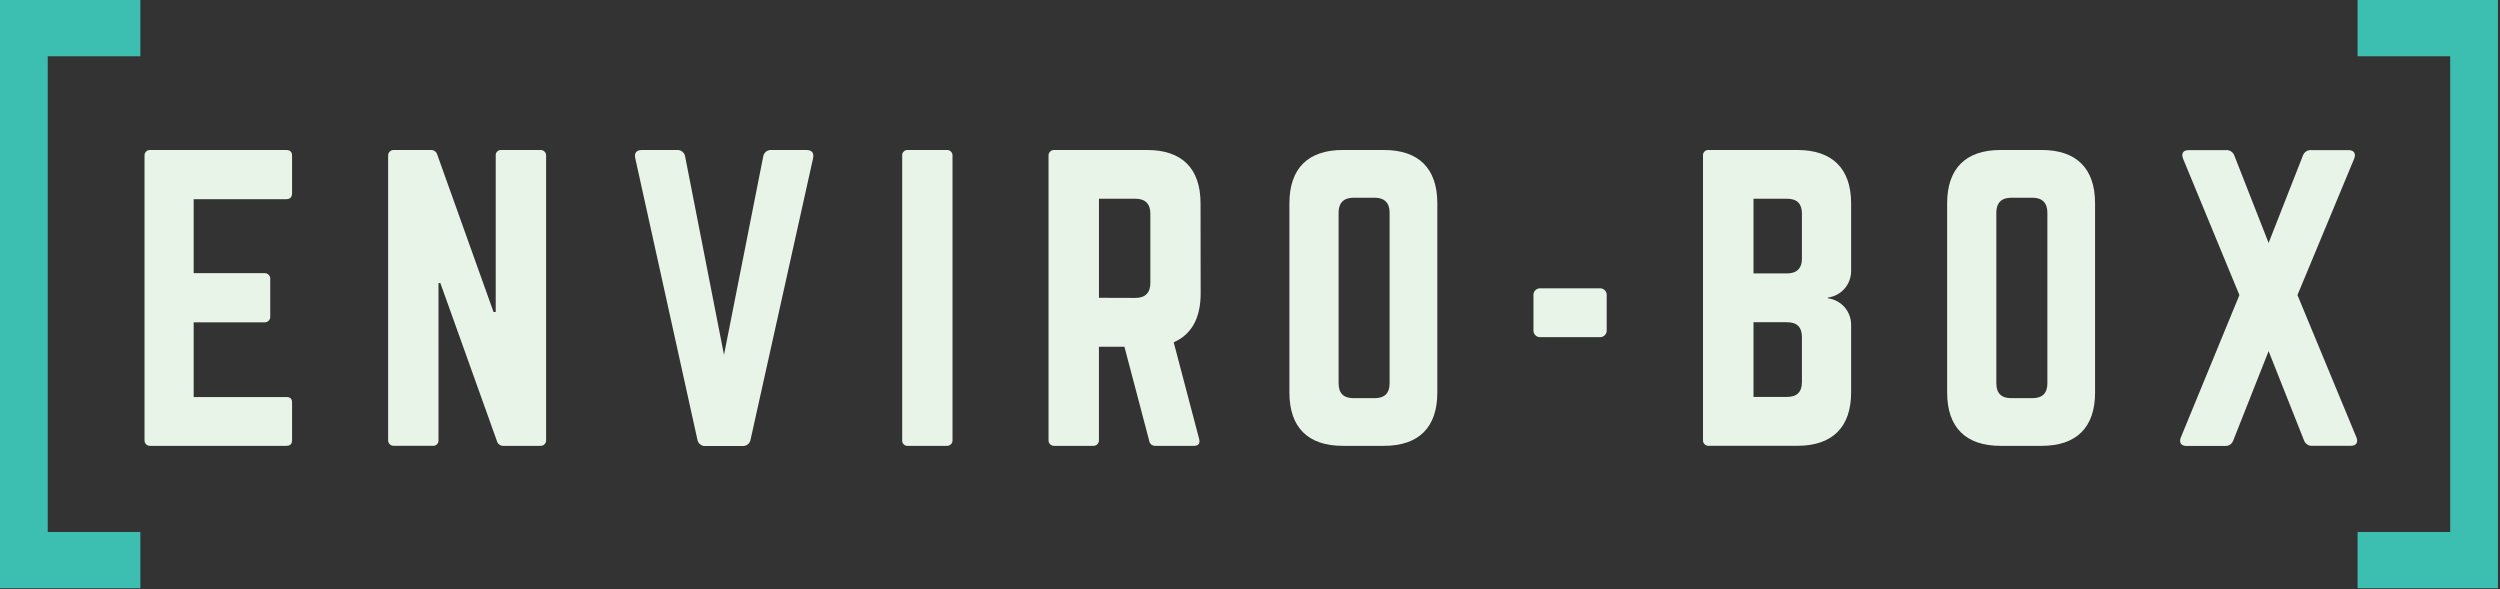 <svg width="649" height="153" viewBox="0 0 649 153" fill="none" xmlns="http://www.w3.org/2000/svg">
<rect x="0" y="0" width="649" height="153" fill="#333333" stroke="none"/>
<path d="M75.82 50.08C75.82 51.08 75.43 51.71 74.28 51.71H50.28V70.91H68.62C68.833 70.895 69.048 70.927 69.247 71.005C69.447 71.083 69.626 71.205 69.773 71.361C69.919 71.517 70.029 71.704 70.095 71.908C70.16 72.112 70.179 72.328 70.15 72.54V82.05C70.179 82.262 70.16 82.478 70.095 82.682C70.029 82.886 69.919 83.073 69.773 83.229C69.626 83.385 69.447 83.507 69.247 83.585C69.048 83.663 68.833 83.695 68.62 83.68H50.28V103.07H74.28C75.43 103.07 75.82 103.55 75.82 104.6V114.2C75.82 115.2 75.43 115.74 74.28 115.74H38.96C38.76 115.748 38.56 115.714 38.375 115.638C38.19 115.562 38.023 115.447 37.886 115.301C37.75 115.154 37.646 114.98 37.583 114.79C37.52 114.6 37.498 114.399 37.52 114.2V40.48C37.498 40.281 37.52 40.08 37.583 39.89C37.646 39.7 37.75 39.526 37.886 39.38C38.023 39.233 38.19 39.118 38.375 39.042C38.56 38.967 38.76 38.932 38.96 38.94H74.28C75.43 38.94 75.82 39.52 75.82 40.48V50.08Z" fill="#E9F4E9"/>
<path d="M140.23 38.94C140.437 38.922 140.645 38.949 140.84 39.02C141.035 39.091 141.213 39.203 141.36 39.35C141.506 39.497 141.619 39.674 141.69 39.87C141.761 40.065 141.788 40.273 141.77 40.48V114.2C141.788 114.407 141.761 114.615 141.69 114.81C141.619 115.006 141.506 115.183 141.36 115.33C141.213 115.477 141.035 115.589 140.84 115.66C140.645 115.731 140.437 115.758 140.23 115.74H130.73C130.341 115.768 129.954 115.659 129.637 115.43C129.321 115.201 129.095 114.869 129 114.49L114.32 73.49H113.83V114.19C113.858 114.398 113.837 114.609 113.77 114.808C113.703 115.007 113.592 115.188 113.444 115.336C113.296 115.485 113.116 115.598 112.918 115.666C112.719 115.735 112.508 115.756 112.3 115.73H102.3C102.093 115.748 101.885 115.721 101.69 115.65C101.494 115.579 101.317 115.466 101.17 115.32C101.024 115.173 100.911 114.996 100.84 114.8C100.769 114.605 100.742 114.397 100.76 114.19V40.48C100.742 40.273 100.769 40.065 100.84 39.87C100.911 39.674 101.024 39.497 101.17 39.35C101.317 39.203 101.494 39.091 101.69 39.02C101.885 38.949 102.093 38.922 102.3 38.94H111.8C112.189 38.914 112.575 39.024 112.891 39.253C113.207 39.481 113.433 39.812 113.53 40.19L128.12 80.99H128.69V40.48C128.662 40.271 128.682 40.059 128.75 39.859C128.817 39.659 128.93 39.478 129.079 39.329C129.228 39.18 129.409 39.068 129.609 39C129.809 38.932 130.021 38.912 130.23 38.94H140.23Z" fill="#E9F4E9"/>
<path d="M209.35 38.94C210.79 38.94 211.35 39.71 211.08 41.06L194.86 114.06C194.793 114.562 194.537 115.02 194.146 115.341C193.754 115.662 193.255 115.822 192.75 115.79H183.15C182.643 115.825 182.142 115.666 181.748 115.344C181.354 115.023 181.097 114.564 181.03 114.06L164.91 41.06C164.62 39.71 165.2 38.94 166.64 38.94H175.75C176.257 38.905 176.758 39.064 177.152 39.386C177.546 39.707 177.803 40.166 177.87 40.67L187.95 92.12L198.12 40.67C198.187 40.168 198.443 39.71 198.834 39.389C199.226 39.068 199.725 38.908 200.23 38.94H209.35Z" fill="#E9F4E9"/>
<path d="M245.74 38.94C245.946 38.921 246.154 38.949 246.349 39.02C246.544 39.09 246.721 39.203 246.867 39.351C247.013 39.498 247.125 39.675 247.194 39.87C247.264 40.066 247.29 40.274 247.27 40.48V114.2C247.29 114.406 247.264 114.615 247.194 114.81C247.125 115.005 247.013 115.182 246.867 115.33C246.721 115.477 246.544 115.59 246.349 115.66C246.154 115.731 245.946 115.759 245.74 115.74H235.74C235.532 115.766 235.321 115.745 235.122 115.676C234.924 115.608 234.744 115.495 234.596 115.346C234.448 115.198 234.337 115.017 234.27 114.818C234.203 114.619 234.182 114.408 234.21 114.2V40.48C234.182 40.272 234.203 40.061 234.27 39.862C234.337 39.663 234.448 39.482 234.596 39.334C234.744 39.185 234.924 39.072 235.122 39.004C235.321 38.935 235.532 38.914 235.74 38.94H245.74Z" fill="#E9F4E9"/>
<path d="M311.69 76.19C311.69 82.62 309.29 86.85 304.69 88.86L311.31 114.01C311.6 115.16 311.03 115.74 309.97 115.74H299.97C299.576 115.774 299.184 115.653 298.878 115.403C298.572 115.152 298.375 114.793 298.33 114.4L291.9 90.01H285.28V114.2C285.298 114.407 285.271 114.615 285.2 114.81C285.129 115.006 285.016 115.183 284.87 115.33C284.723 115.476 284.545 115.589 284.35 115.66C284.155 115.731 283.947 115.758 283.74 115.74H273.74C273.533 115.758 273.325 115.731 273.13 115.66C272.934 115.589 272.757 115.476 272.61 115.33C272.463 115.183 272.351 115.006 272.28 114.81C272.209 114.615 272.182 114.407 272.2 114.2V40.48C272.182 40.273 272.209 40.065 272.28 39.87C272.351 39.674 272.463 39.497 272.61 39.35C272.757 39.203 272.934 39.091 273.13 39.02C273.325 38.949 273.533 38.922 273.74 38.94H297.83C306.83 38.94 311.66 43.74 311.66 52.77L311.69 76.19ZM294.79 77.34C297.29 77.34 298.63 76 298.63 73.5V55.43C298.63 52.93 297.29 51.59 294.79 51.59H285.29V77.31L294.79 77.34Z" fill="#E9F4E9"/>
<path d="M334.73 52.77C334.73 43.77 339.53 38.94 348.55 38.94H359.3C368.3 38.94 373.13 43.74 373.13 52.77V101.92C373.13 110.92 368.33 115.74 359.3 115.74H348.55C339.55 115.74 334.73 110.94 334.73 101.92V52.77ZM356.9 103.36C359.4 103.36 360.74 102.11 360.74 99.52V55.17C360.74 52.67 359.4 51.33 356.9 51.33H351.34C348.84 51.33 347.5 52.67 347.5 55.17V99.52C347.5 102.11 348.84 103.36 351.34 103.36H356.9Z" fill="#E9F4E9"/>
<path d="M398.09 76.77C398.058 76.51 398.085 76.246 398.17 75.999C398.255 75.751 398.395 75.526 398.581 75.341C398.766 75.155 398.991 75.015 399.239 74.93C399.486 74.845 399.75 74.818 400.01 74.85H415.18C415.44 74.82 415.702 74.848 415.949 74.934C416.196 75.02 416.42 75.16 416.605 75.345C416.79 75.53 416.93 75.754 417.016 76.001C417.102 76.248 417.131 76.511 417.1 76.77V85.6C417.131 85.86 417.102 86.123 417.016 86.369C416.93 86.616 416.79 86.84 416.605 87.025C416.42 87.21 416.196 87.35 415.949 87.436C415.702 87.522 415.44 87.55 415.18 87.52H400.01C399.75 87.552 399.486 87.525 399.239 87.44C398.991 87.355 398.766 87.215 398.581 87.029C398.395 86.844 398.255 86.619 398.17 86.372C398.085 86.124 398.058 85.86 398.09 85.6V76.77Z" fill="#E9F4E9"/>
<path d="M480.55 70.43C480.537 72.106 479.917 73.721 478.804 74.975C477.692 76.229 476.163 77.037 474.5 77.25V77.43C476.163 77.639 477.693 78.444 478.806 79.697C479.919 80.95 480.539 82.564 480.55 84.24V101.91C480.55 110.91 475.65 115.73 466.63 115.73H443.63C443.423 115.749 443.216 115.722 443.021 115.651C442.826 115.58 442.649 115.467 442.503 115.319C442.357 115.172 442.245 114.995 442.176 114.8C442.106 114.605 442.08 114.396 442.1 114.19V40.48C442.072 40.272 442.093 40.061 442.16 39.862C442.227 39.663 442.338 39.482 442.486 39.334C442.634 39.185 442.814 39.072 443.012 39.004C443.211 38.935 443.422 38.914 443.63 38.94H466.63C475.63 38.94 480.55 43.74 480.55 52.77V70.43ZM467.78 55.43C467.78 52.93 466.54 51.59 463.94 51.59H455.21V70.98H463.94C466.44 70.98 467.78 69.63 467.78 67.23V55.43ZM467.78 87.49C467.78 84.99 466.54 83.65 463.94 83.65H455.21V103.04H463.94C466.44 103.04 467.78 101.79 467.78 99.2V87.49Z" fill="#E9F4E9"/>
<path d="M505.48 52.77C505.48 43.77 510.28 38.94 519.31 38.94H530.06C539.06 38.94 543.88 43.74 543.88 52.77V101.92C543.88 110.92 539.08 115.74 530.06 115.74H519.31C510.31 115.74 505.48 110.94 505.48 101.92V52.77ZM527.66 103.36C530.15 103.36 531.5 102.11 531.5 99.52V55.17C531.5 52.67 530.15 51.33 527.66 51.33H522.09C519.59 51.33 518.25 52.67 518.25 55.17V99.52C518.25 102.11 519.59 103.36 522.09 103.36H527.66Z" fill="#E9F4E9"/>
<path d="M611.68 113.43C612.26 114.77 611.78 115.73 610.25 115.73H600.36C599.895 115.781 599.427 115.678 599.027 115.436C598.627 115.193 598.319 114.826 598.15 114.39L588.93 91.15L579.72 114.43C579.551 114.866 579.242 115.233 578.843 115.476C578.443 115.718 577.975 115.822 577.51 115.77H567.62C566.09 115.77 565.62 114.77 566.18 113.47L581.35 76.6L566.76 41.28C566.18 39.93 566.66 38.97 568.2 38.97H577.8C578.266 38.921 578.734 39.026 579.134 39.271C579.533 39.515 579.841 39.883 580.01 40.32L588.93 63.07L597.86 40.32C598.029 39.883 598.337 39.515 598.736 39.271C599.136 39.026 599.605 38.921 600.07 38.97H609.67C611.2 38.97 611.67 39.97 611.11 41.28L596.42 76.6L611.68 113.43Z" fill="#E9F4E9"/>
<path d="M612.03 0V14.61H636.07V138.11H612.03V152.71H648.47V0H612.03Z" fill="#3CBEB1"/>
<path d="M36.44 0V14.61H12.39V138.11H36.44V152.71H0V0H36.44Z" fill="#3CBEB1"/>
</svg>

